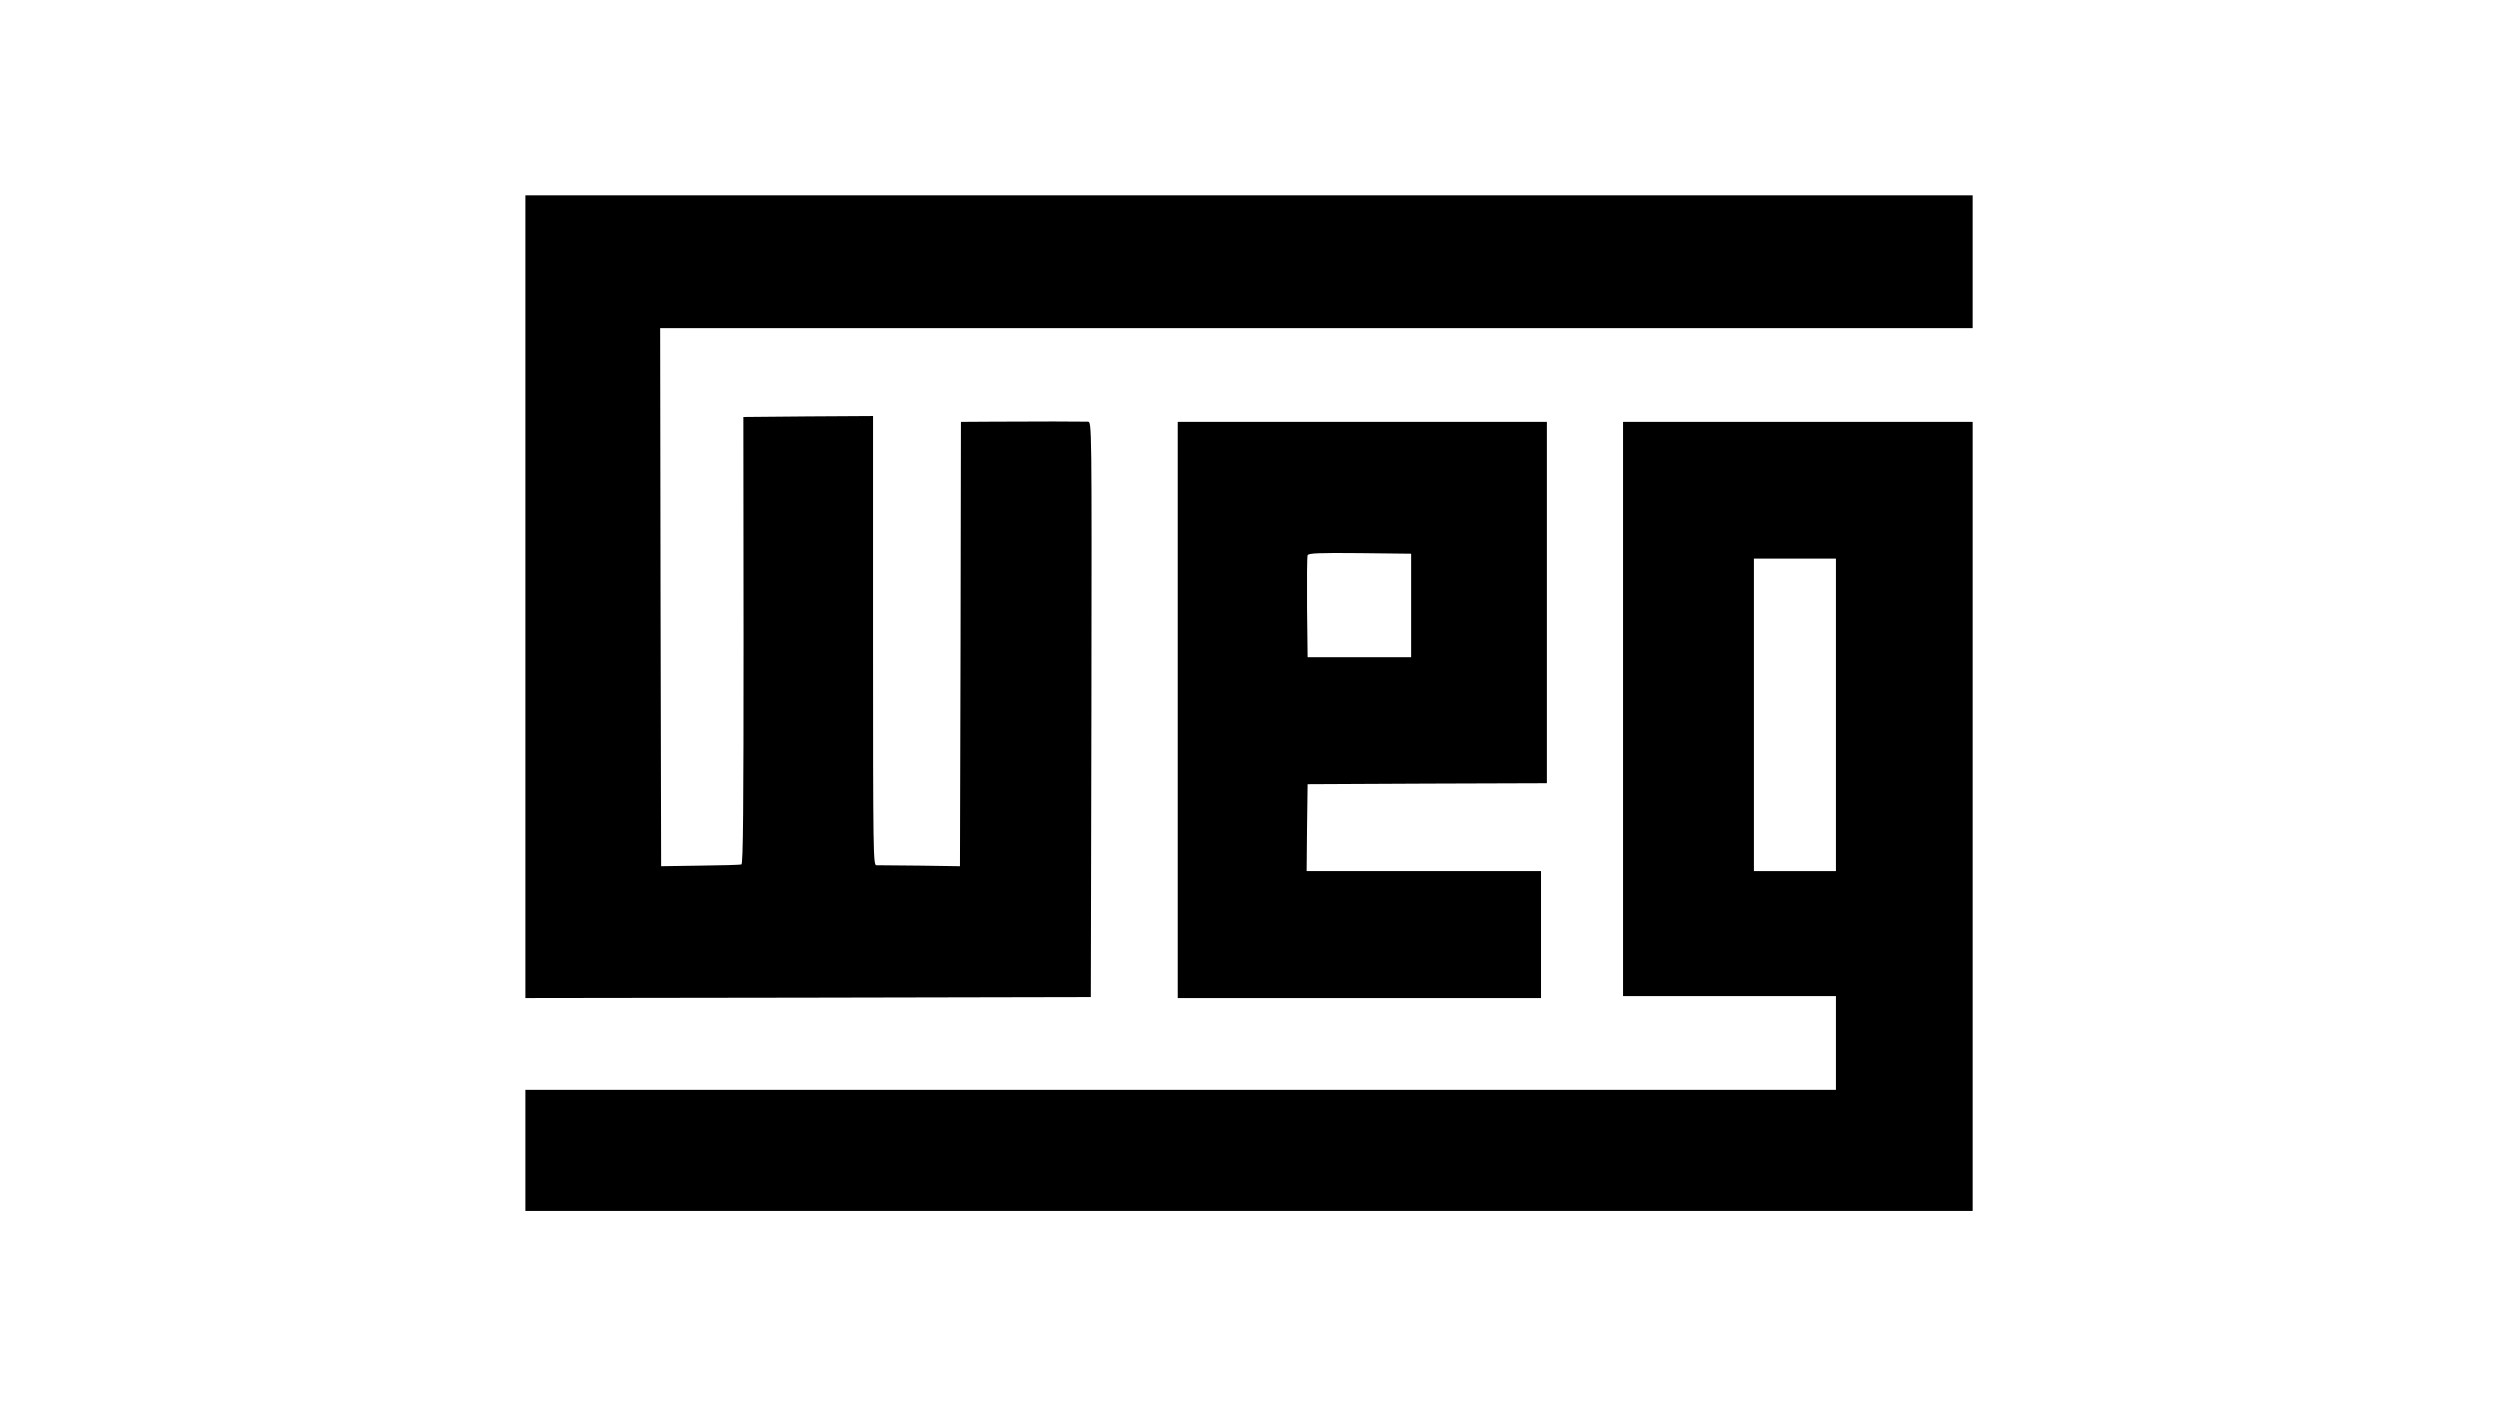 <?xml version="1.0" standalone="no"?>
<!DOCTYPE svg PUBLIC "-//W3C//DTD SVG 20010904//EN"
 "http://www.w3.org/TR/2001/REC-SVG-20010904/DTD/svg10.dtd">
<svg version="1.0" xmlns="http://www.w3.org/2000/svg"
 width="1280pt" height="720pt" viewBox="0 0 1280 720"
 preserveAspectRatio="xMidYMid meet">

<g transform="translate(0,720) scale(0.1,-0.1)"
fill="#000000" stroke="none">
<path d="M2690 4145 l0 -2055 1448 2 1447 3 3 1473 c2 1467 2 1472 -18 1473
-11 0 -90 1 -175 1 -85 0 -227 -1 -315 -1 l-160 -1 -2 -1137 -3 -1138 -205 3
c-113 1 -213 2 -223 2 -16 0 -17 63 -17 1150 l0 1150 -332 -2 -332 -3 1 -1143
c0 -843 -2 -1145 -11 -1148 -6 -2 -101 -5 -211 -6 l-200 -3 -3 1378 -2 1377
3360 0 3360 0 0 340 0 340 -3705 0 -3705 0 0 -2055z"/>
<path d="M6030 3565 l0 -1475 930 0 930 0 0 325 0 325 -547 0 c-302 0 -572 0
-601 0 l-52 0 2 223 3 222 613 3 612 2 0 925 0 925 -945 0 -945 0 0 -1475z
m1195 535 l0 -265 -265 0 -265 0 -3 255 c-1 140 0 260 3 267 3 11 61 13 267
11 l263 -3 0 -265z"/>
<path d="M8310 3570 l0 -1470 545 0 545 0 0 -240 0 -240 -3355 0 -3355 0 0
-310 0 -310 3705 0 3705 0 0 2020 0 2020 -895 0 -895 0 0 -1470z m1090 -30 l0
-800 -210 0 -210 0 0 800 0 800 210 0 210 0 0 -800z"/>
</g>
</svg>
